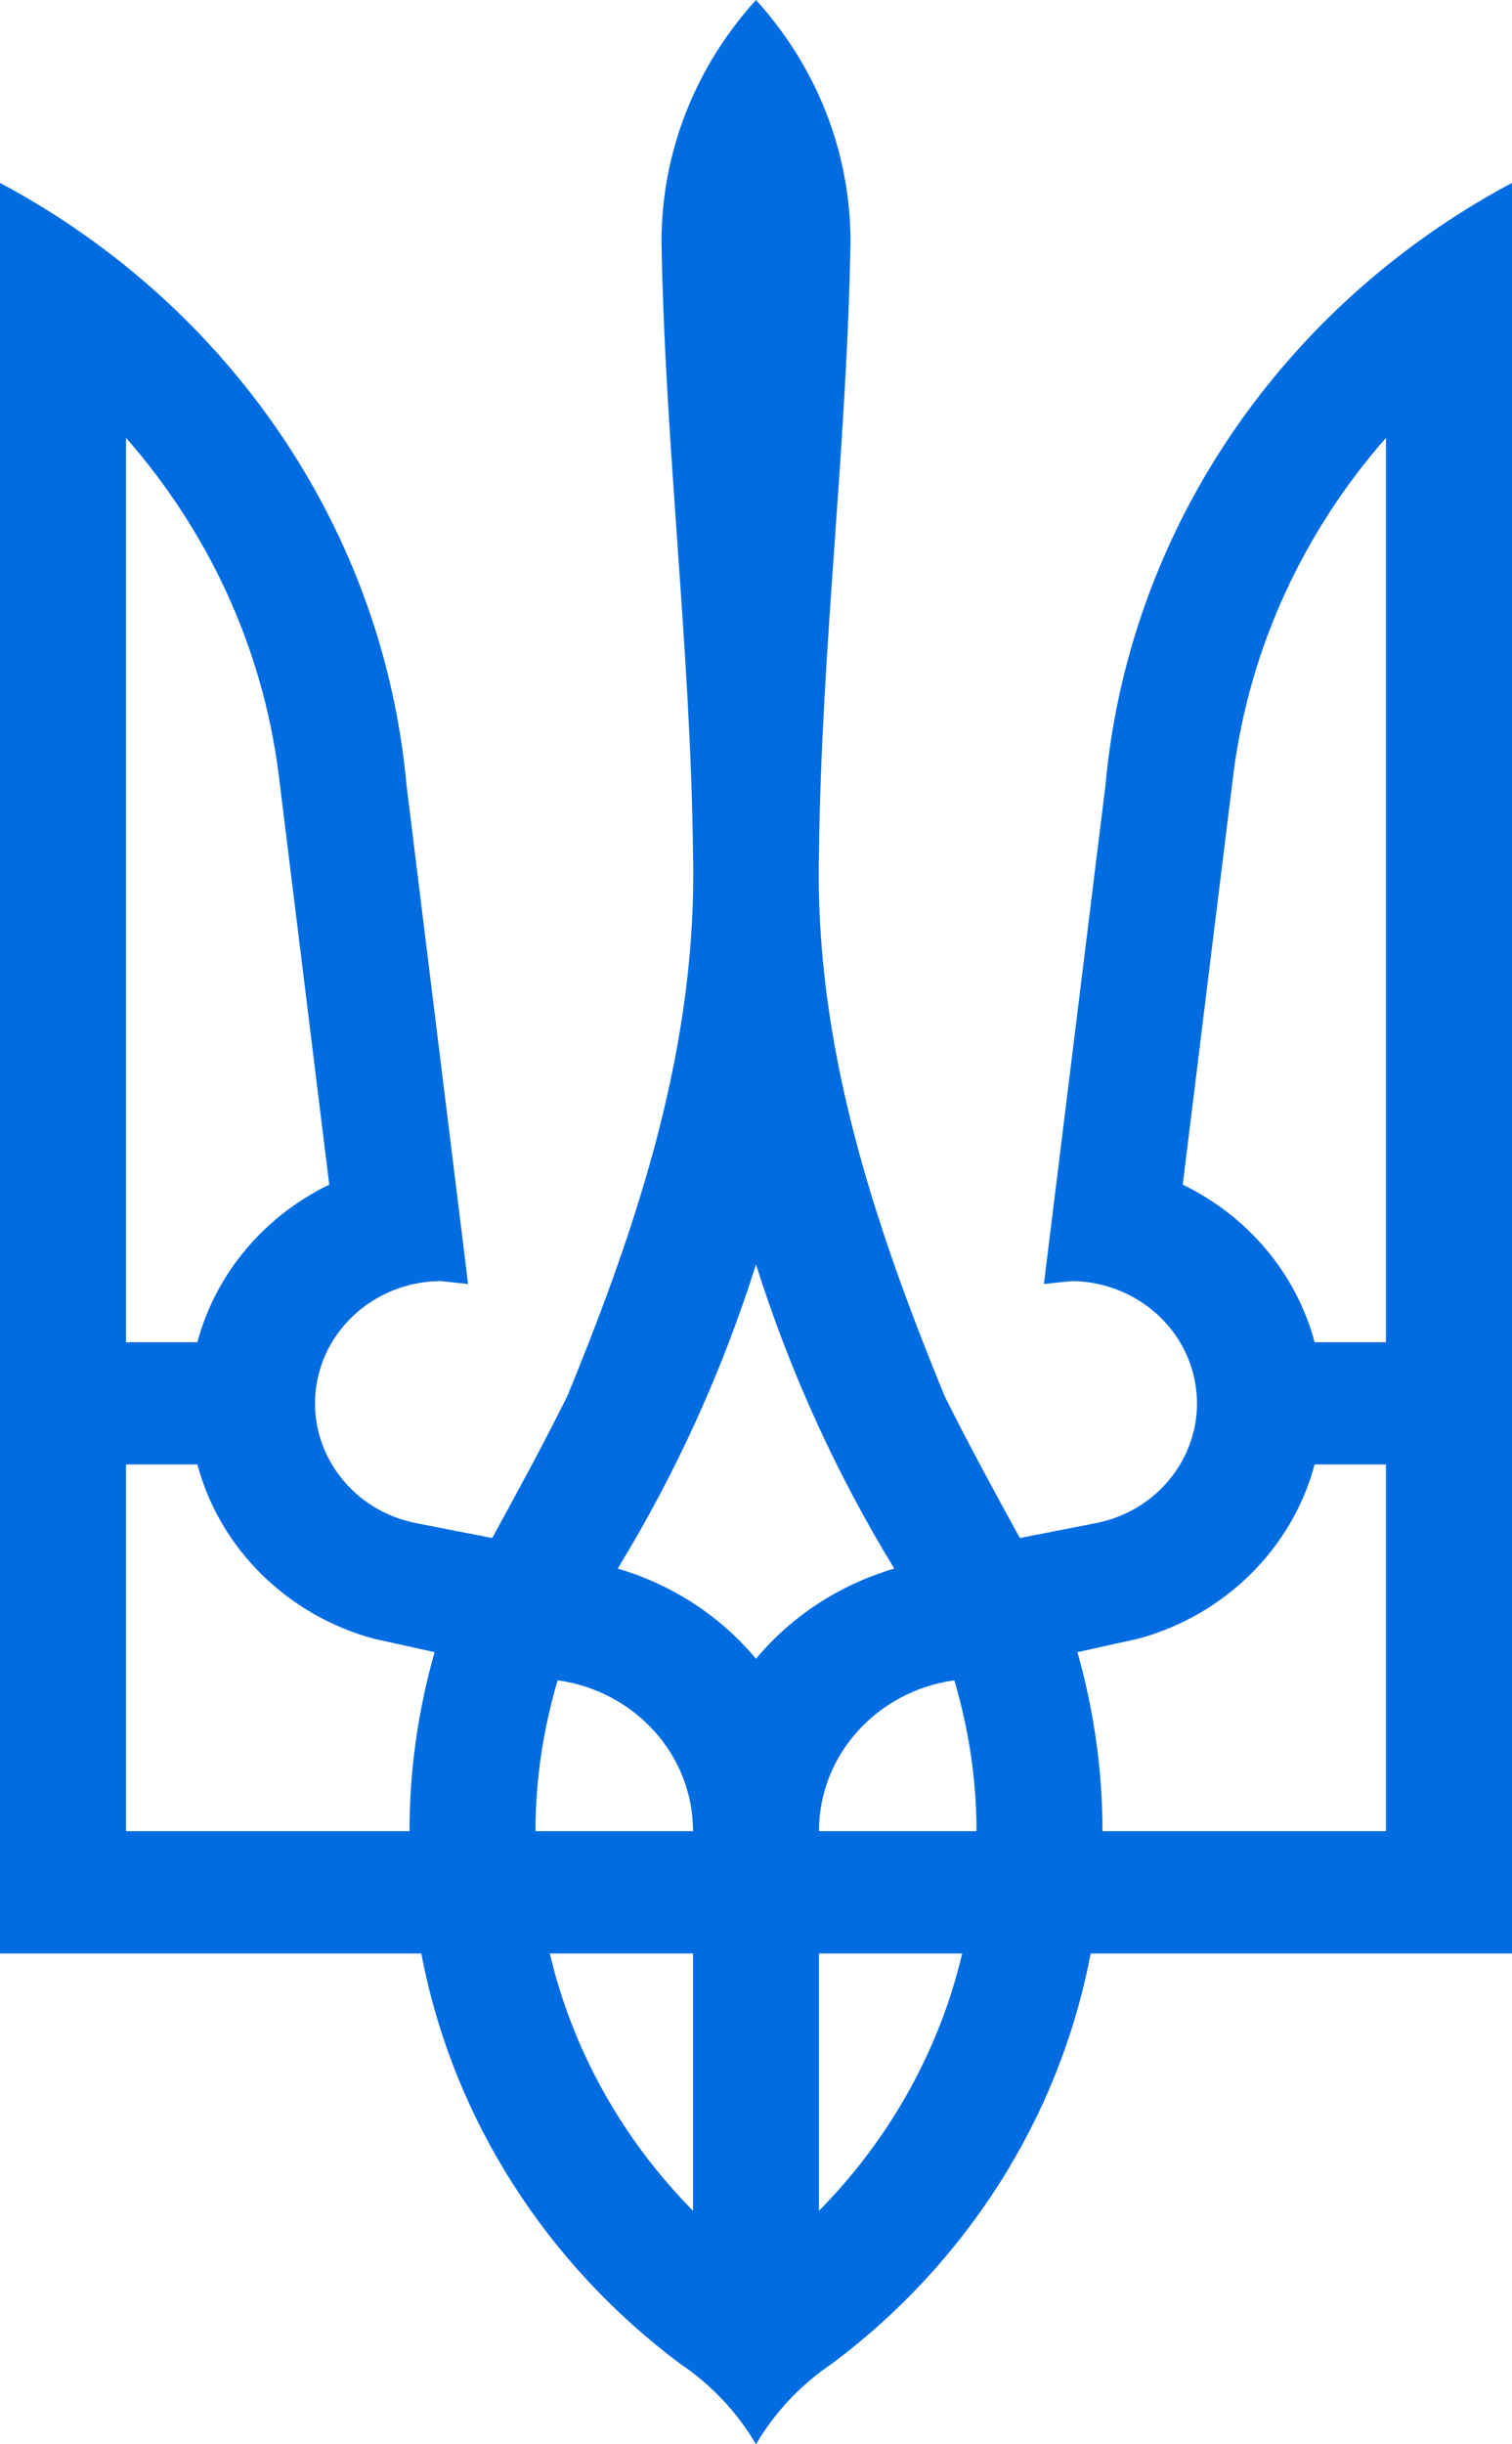 <svg width="26" height="42" viewBox="0 0 26 42" fill="none" xmlns="http://www.w3.org/2000/svg">
<path d="M13 0C11.99 1.111 11.375 2.564 11.375 4.16C11.435 7.663 11.878 11.16 11.917 14.662C11.997 17.926 10.987 20.992 9.758 23.983C9.349 24.809 8.907 25.618 8.464 26.428L7.16 26.173C5.987 25.946 5.225 24.84 5.459 23.704C5.664 22.709 6.567 22.018 7.575 22.013L8.049 22.063L6.991 13.497C6.645 9.683 4.615 6.337 1.625 4.16C1.111 3.786 0.567 3.444 0 3.143V33.566H7.245C7.786 36.416 9.405 38.9 11.68 40.605C12.221 40.967 12.674 41.444 13 42C13.326 41.444 13.779 40.967 14.32 40.605C16.595 38.9 18.213 36.416 18.755 33.566H26V3.143C25.433 3.444 24.889 3.786 24.375 4.16C21.385 6.337 19.355 9.683 19.009 13.497L17.951 22.063L18.425 22.013C19.433 22.018 20.336 22.709 20.541 23.704C20.776 24.84 20.013 25.946 18.84 26.173L17.537 26.428C17.093 25.618 16.651 24.809 16.241 23.983C15.013 20.992 14.003 17.926 14.083 14.662C14.122 11.16 14.565 7.663 14.625 4.16C14.625 2.564 14.01 1.111 13 0ZM2.167 7.524C3.569 9.119 4.51 11.107 4.79 13.292L5.662 20.356C4.552 20.892 3.711 21.875 3.394 23.064H2.167V7.524ZM23.833 7.524V23.064H22.606C22.289 21.875 21.448 20.892 20.338 20.356L21.21 13.292C21.49 11.107 22.431 9.119 23.833 7.524ZM13 21.726C13.582 23.572 14.383 25.324 15.378 26.953C14.431 27.232 13.607 27.774 13 28.503C12.393 27.774 11.569 27.232 10.622 26.953C11.617 25.324 12.418 23.572 13 21.726ZM2.167 25.164H3.394C3.781 26.614 4.948 27.759 6.432 28.159L7.473 28.389C7.195 29.368 7.042 30.4 7.042 31.465H2.167V25.164ZM22.606 25.164H23.833V31.465H18.958C18.958 30.4 18.805 29.368 18.527 28.389L19.568 28.159C21.052 27.759 22.219 26.614 22.606 25.164ZM9.589 28.873C10.903 29.053 11.917 30.142 11.917 31.465H9.208C9.208 30.565 9.346 29.697 9.589 28.873ZM16.411 28.873C16.654 29.697 16.792 30.565 16.792 31.465H14.083C14.083 30.142 15.097 29.053 16.411 28.873ZM9.454 33.566H11.917V37.988C10.721 36.777 9.853 35.256 9.454 33.566ZM14.083 33.566H16.546C16.147 35.256 15.279 36.777 14.083 37.988V33.566Z" fill="#006CE2"/>
</svg>

